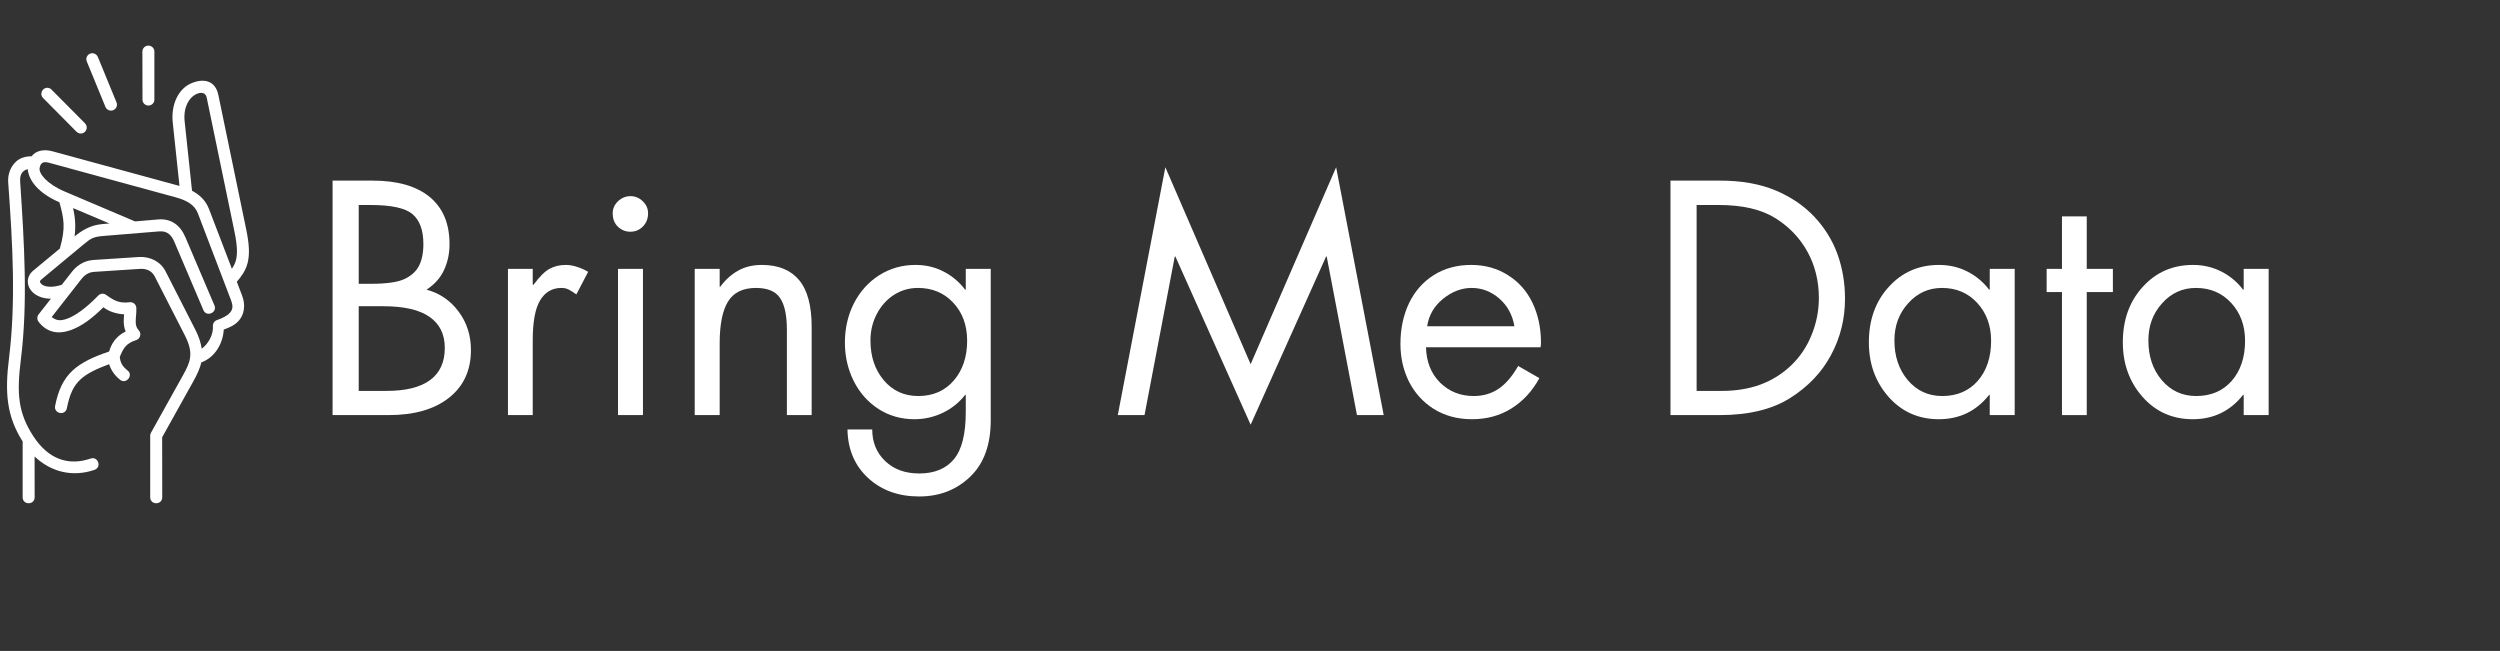 <svg xmlns="http://www.w3.org/2000/svg" xmlns:xlink="http://www.w3.org/1999/xlink" width="265" zoomAndPan="magnify" viewBox="0 0 198.75 51.75" height="69" preserveAspectRatio="xMidYMid meet" version="1.0"><rect x="0" y="0" width="198.75" height="51.75" fill="#333333" stroke="none"/><defs><g/><clipPath id="4728f9d2b1"><path d="M 0.352 6 L 19.758 6 L 19.758 40.098 L 0.352 40.098 Z M 0.352 6 " clip-rule="nonzero"/></clipPath><clipPath id="3b719a517c"><path d="M 11 3.523 L 13 3.523 L 13 9 L 11 9 Z M 11 3.523 " clip-rule="nonzero"/></clipPath></defs><g clip-path="url(#4728f9d2b1)"><path fill="#ffffff" d="M 5.812 16.543 L 8.699 17.766 L 8.148 17.812 C 7.207 17.891 6.516 18.312 5.93 18.793 C 6.039 17.945 5.969 17.258 5.812 16.543 Z M 3.934 12.949 L 13.957 15.684 C 14.816 15.918 15.469 16.266 15.73 16.957 L 18.355 23.836 C 18.57 24.395 18.48 24.625 18.277 24.863 C 18.074 25.098 17.672 25.305 17.25 25.445 C 17.047 25.516 16.914 25.711 16.926 25.926 C 16.977 26.594 16.562 27.344 16.035 27.723 C 15.973 27.273 15.82 26.785 15.543 26.238 L 13.164 21.574 C 12.766 20.793 11.93 20.371 11.012 20.434 L 7.422 20.668 C 6.59 20.723 6.031 21.211 5.723 21.602 L 4.91 22.641 C 4.078 22.914 3.52 22.785 3.312 22.598 C 3.121 22.426 3.148 22.332 3.32 22.191 L 6.613 19.457 C 7.238 18.941 7.41 18.824 8.23 18.758 L 12.656 18.395 C 13.359 18.34 13.66 18.758 13.867 19.242 L 16.16 24.629 C 16.391 25.254 17.328 24.852 17.035 24.25 L 14.742 18.867 C 14.32 17.871 13.582 17.363 12.578 17.445 L 10.734 17.602 L 5.145 15.227 C 3.699 14.613 3.078 13.781 3.148 13.363 C 3.234 12.852 3.527 12.84 3.934 12.949 Z M 16.43 7.746 L 18.641 18.418 C 18.879 19.559 18.879 20.223 18.758 20.688 C 18.688 20.941 18.582 21.152 18.434 21.367 L 16.617 16.621 C 16.348 15.914 15.844 15.469 15.266 15.164 L 14.68 9.652 C 14.555 8.488 15.059 7.762 15.555 7.504 C 16.012 7.27 16.355 7.383 16.43 7.746 Z M 15.09 6.676 C 14.219 7.102 13.578 8.258 13.734 9.75 L 14.27 14.781 L 4.18 12.031 C 3.52 11.852 2.887 11.941 2.508 12.426 C 2.023 12.422 1.578 12.562 1.27 12.852 C 0.855 13.242 0.605 13.828 0.652 14.5 C 1.016 19.496 1.262 24.055 0.719 28.449 C 0.371 31.219 0.527 33.086 1.801 35.098 L 1.801 39.531 C 1.801 40.168 2.754 40.168 2.754 39.531 L 2.75 36.289 C 4.062 37.539 5.785 37.945 7.508 37.355 C 8.109 37.152 7.797 36.25 7.199 36.457 C 5.418 37.062 3.84 36.492 2.668 34.707 C 1.438 32.824 1.316 31.32 1.66 28.57 C 2.219 24.059 1.934 19.438 1.602 14.434 C 1.562 13.836 1.805 13.551 2.203 13.445 C 2.289 14.391 3.109 15.383 4.727 16.082 C 5.078 17.387 5.234 18.086 4.758 19.762 L 2.621 21.531 C 2.336 21.77 2.176 22.141 2.215 22.488 C 2.254 22.836 2.453 23.141 2.742 23.355 C 3.074 23.602 3.516 23.746 4.047 23.746 L 3.07 24.992 C 2.938 25.16 2.934 25.395 3.059 25.566 C 3.359 25.977 3.762 26.258 4.215 26.367 C 4.664 26.477 5.141 26.414 5.609 26.25 C 6.473 25.949 7.32 25.32 8.223 24.426 C 8.672 24.789 9.297 24.957 9.867 24.992 C 9.852 25.227 9.836 25.27 9.836 25.57 C 9.844 25.824 9.871 26.07 9.992 26.352 C 9.219 26.734 8.855 27.32 8.676 27.945 C 7.41 28.371 6.449 28.824 5.766 29.461 C 5.035 30.141 4.625 31.039 4.383 32.266 C 4.258 32.891 5.195 33.078 5.316 32.453 C 5.539 31.328 5.848 30.672 6.41 30.152 C 6.895 29.707 7.625 29.34 8.676 28.953 C 8.828 29.43 9.113 29.836 9.508 30.16 C 10.004 30.629 10.668 29.82 10.113 29.43 C 9.727 29.109 9.57 28.848 9.523 28.375 C 9.789 27.727 9.992 27.305 10.809 27.043 C 11.148 26.945 11.27 26.527 11.035 26.266 C 10.832 26.039 10.793 25.848 10.789 25.559 C 10.785 25.266 10.852 24.906 10.84 24.484 C 10.832 24.207 10.586 23.992 10.309 24.027 C 9.559 24.121 9.137 23.957 8.434 23.441 C 8.242 23.301 7.977 23.324 7.812 23.496 C 6.887 24.453 5.992 25.117 5.297 25.352 C 4.793 25.523 4.484 25.492 4.109 25.207 L 6.469 22.188 C 6.676 21.926 6.984 21.645 7.484 21.613 L 11.074 21.379 C 11.695 21.336 12.082 21.551 12.312 22 L 14.699 26.668 C 15.094 27.449 15.172 27.965 15.113 28.418 C 15.062 28.867 14.848 29.289 14.551 29.828 L 12 34.406 C 11.961 34.477 11.941 34.559 11.941 34.637 L 11.941 39.531 C 11.941 40.168 12.898 40.168 12.898 39.531 L 12.891 34.762 L 15.383 30.293 C 15.66 29.793 15.902 29.273 16.008 28.809 C 17.059 28.43 17.723 27.348 17.789 26.203 C 18.215 26.043 18.664 25.867 19 25.477 C 19.398 25.012 19.551 24.285 19.246 23.496 L 18.828 22.402 C 19.199 21.965 19.52 21.527 19.68 20.926 C 19.855 20.25 19.824 19.43 19.57 18.219 L 17.359 7.551 C 17.102 6.309 16.059 6.207 15.09 6.676 Z M 15.09 6.676 " fill-opacity="1" fill-rule="nonzero"/></g><path fill="#ffffff" d="M 7.336 4.23 C 6.996 4.23 6.766 4.582 6.902 4.891 L 8.379 8.488 C 8.473 8.738 8.754 8.859 9.004 8.758 C 9.25 8.656 9.367 8.371 9.258 8.129 L 7.781 4.531 C 7.707 4.348 7.531 4.23 7.336 4.23 Z M 7.336 4.23 " fill-opacity="1" fill-rule="nonzero"/><g clip-path="url(#3b719a517c)"><path fill="#ffffff" d="M 11.789 3.625 C 11.527 3.629 11.316 3.848 11.32 4.109 L 11.328 7.895 C 11.312 8.164 11.527 8.391 11.801 8.391 C 12.07 8.391 12.289 8.164 12.273 7.895 L 12.273 4.109 C 12.281 3.84 12.059 3.625 11.789 3.625 Z M 11.789 3.625 " fill-opacity="1" fill-rule="nonzero"/></g><path fill="#ffffff" d="M 3.766 6.98 C 3.336 6.98 3.125 7.5 3.43 7.797 L 6.082 10.473 C 6.27 10.66 6.566 10.664 6.754 10.477 C 6.941 10.293 6.941 9.992 6.758 9.805 L 4.102 7.129 C 4.016 7.035 3.895 6.984 3.766 6.98 Z M 3.766 6.98 " fill-opacity="1" fill-rule="nonzero"/><g fill="#ffffff" fill-opacity="1"><g transform="translate(24.565, 33)"><g><path d="M 5.062 -18.641 C 7.031 -18.641 8.539 -18.207 9.594 -17.344 C 10.645 -16.477 11.172 -15.227 11.172 -13.594 C 11.172 -12.832 11.023 -12.145 10.734 -11.531 C 10.453 -10.914 9.988 -10.395 9.344 -9.969 C 10.383 -9.695 11.234 -9.117 11.891 -8.234 C 12.547 -7.359 12.875 -6.336 12.875 -5.172 C 12.875 -3.555 12.289 -2.289 11.125 -1.375 C 9.969 -0.457 8.367 0 6.328 0 L 1.875 0 L 1.875 -18.641 Z M 3.953 -10.438 L 4.922 -10.438 C 6.117 -10.438 6.992 -10.555 7.547 -10.797 C 8.098 -11.047 8.492 -11.395 8.734 -11.844 C 8.973 -12.301 9.094 -12.883 9.094 -13.594 C 9.094 -14.695 8.805 -15.488 8.234 -15.969 C 7.672 -16.457 6.555 -16.703 4.891 -16.703 L 3.953 -16.703 Z M 6.156 -1.922 C 7.688 -1.922 8.844 -2.207 9.625 -2.781 C 10.406 -3.352 10.797 -4.207 10.797 -5.344 C 10.797 -6.426 10.391 -7.25 9.578 -7.812 C 8.773 -8.375 7.547 -8.656 5.891 -8.656 L 3.953 -8.656 L 3.953 -1.922 Z M 6.156 -1.922 "/></g></g></g><g fill="#ffffff" fill-opacity="1"><g transform="translate(38.602, 33)"><g><path d="M 7.219 -9.594 C 7.02 -9.738 6.832 -9.859 6.656 -9.953 C 6.488 -10.055 6.281 -10.109 6.031 -10.109 C 5.289 -10.109 4.723 -9.773 4.328 -9.109 C 3.941 -8.453 3.75 -7.395 3.75 -5.938 L 3.75 0 L 1.781 0 L 1.781 -11.625 L 3.75 -11.625 L 3.75 -10.359 L 3.812 -10.359 C 4.289 -11.004 4.711 -11.426 5.078 -11.625 C 5.453 -11.832 5.883 -11.938 6.375 -11.938 C 6.676 -11.938 6.977 -11.883 7.281 -11.781 C 7.582 -11.688 7.875 -11.555 8.156 -11.391 Z M 7.219 -9.594 "/></g></g></g><g fill="#ffffff" fill-opacity="1"><g transform="translate(46.881, 33)"><g><path d="M 4.234 -11.625 L 4.234 0 L 2.25 0 L 2.25 -11.625 Z M 1.828 -16.047 C 1.828 -16.41 1.969 -16.727 2.25 -17 C 2.539 -17.27 2.867 -17.406 3.234 -17.406 C 3.617 -17.406 3.945 -17.27 4.219 -17 C 4.5 -16.727 4.641 -16.41 4.641 -16.047 C 4.641 -15.617 4.5 -15.266 4.219 -14.984 C 3.945 -14.711 3.617 -14.578 3.234 -14.578 C 2.859 -14.578 2.531 -14.707 2.25 -14.969 C 1.969 -15.238 1.828 -15.598 1.828 -16.047 Z M 1.828 -16.047 "/></g></g></g><g fill="#ffffff" fill-opacity="1"><g transform="translate(53.355, 33)"><g><path d="M 11.172 0 L 9.203 0 L 9.203 -6.766 C 9.203 -7.941 9.02 -8.789 8.656 -9.312 C 8.301 -9.844 7.664 -10.109 6.75 -10.109 C 5.695 -10.109 4.953 -9.742 4.516 -9.016 C 4.078 -8.297 3.859 -7.191 3.859 -5.703 L 3.859 0 L 1.875 0 L 1.875 -11.625 L 3.859 -11.625 L 3.859 -10.203 L 3.906 -10.203 C 4.32 -10.766 4.797 -11.191 5.328 -11.484 C 5.859 -11.785 6.488 -11.938 7.219 -11.938 C 8.52 -11.938 9.504 -11.535 10.172 -10.734 C 10.836 -9.941 11.172 -8.703 11.172 -7.016 Z M 11.172 0 "/></g></g></g><g fill="#ffffff" fill-opacity="1"><g transform="translate(66.404, 33)"><g><path d="M 10.375 -9.969 L 10.375 -11.625 L 12.359 -11.625 L 12.359 0.422 C 12.359 2.367 11.812 3.863 10.719 4.906 C 9.633 5.945 8.285 6.469 6.672 6.469 C 5.023 6.469 3.672 5.977 2.609 5 C 1.547 4.02 1 2.734 0.969 1.141 L 2.938 1.141 C 2.938 2.16 3.281 3 3.969 3.656 C 4.656 4.312 5.555 4.641 6.672 4.641 C 7.891 4.641 8.812 4.258 9.438 3.5 C 10.062 2.75 10.375 1.5 10.375 -0.25 L 10.375 -1.609 L 10.328 -1.609 C 9.867 -1.016 9.281 -0.539 8.562 -0.188 C 7.844 0.156 7.086 0.328 6.297 0.328 C 5.234 0.328 4.281 0.055 3.438 -0.484 C 2.594 -1.035 1.938 -1.773 1.469 -2.703 C 1 -3.641 0.766 -4.66 0.766 -5.766 C 0.766 -6.898 1.004 -7.941 1.484 -8.891 C 1.973 -9.836 2.645 -10.582 3.5 -11.125 C 4.363 -11.664 5.32 -11.938 6.375 -11.938 C 7.188 -11.938 7.926 -11.766 8.594 -11.422 C 9.27 -11.078 9.848 -10.594 10.328 -9.969 Z M 6.578 -10.109 C 5.879 -10.109 5.242 -9.926 4.672 -9.562 C 4.098 -9.195 3.641 -8.688 3.297 -8.031 C 2.961 -7.383 2.797 -6.688 2.797 -5.938 C 2.797 -4.664 3.148 -3.609 3.859 -2.766 C 4.566 -1.93 5.477 -1.516 6.594 -1.516 C 7.77 -1.516 8.711 -1.926 9.422 -2.75 C 10.129 -3.57 10.484 -4.625 10.484 -5.906 C 10.484 -7.145 10.113 -8.156 9.375 -8.938 C 8.645 -9.719 7.711 -10.109 6.578 -10.109 Z M 6.578 -10.109 "/></g></g></g><g fill="#ffffff" fill-opacity="1"><g transform="translate(88.348, 33)"><g><path d="M 4.297 -19.703 L 11.078 -4.047 L 17.875 -19.703 L 21.656 0 L 19.531 0 L 17.125 -12.609 L 17.078 -12.609 L 11.078 0.766 L 5.094 -12.609 L 5.047 -12.609 L 2.641 0 L 0.516 0 Z M 1.031 -18.641 Z M 1.031 -18.641 "/></g></g></g><g fill="#ffffff" fill-opacity="1"><g transform="translate(110.491, 33)"><g><path d="M 11.984 -5.391 L 2.875 -5.391 C 2.906 -4.234 3.281 -3.297 4 -2.578 C 4.727 -1.867 5.617 -1.516 6.672 -1.516 C 7.41 -1.516 8.062 -1.703 8.625 -2.078 C 9.195 -2.453 9.723 -3.062 10.203 -3.906 L 11.891 -2.938 C 11.328 -1.906 10.586 -1.102 9.672 -0.531 C 8.766 0.039 7.719 0.328 6.531 0.328 C 5.383 0.328 4.375 0.055 3.5 -0.484 C 2.633 -1.035 1.973 -1.766 1.516 -2.672 C 1.066 -3.586 0.844 -4.582 0.844 -5.656 C 0.844 -6.844 1.066 -7.914 1.516 -8.875 C 1.973 -9.832 2.629 -10.582 3.484 -11.125 C 4.336 -11.664 5.332 -11.938 6.469 -11.938 C 7.57 -11.938 8.547 -11.664 9.391 -11.125 C 10.242 -10.594 10.895 -9.859 11.344 -8.922 C 11.789 -7.984 12.016 -6.93 12.016 -5.766 C 12.016 -5.648 12.004 -5.523 11.984 -5.391 Z M 9.906 -7.062 C 9.75 -7.969 9.348 -8.703 8.703 -9.266 C 8.055 -9.828 7.32 -10.109 6.5 -10.109 C 5.695 -10.109 4.938 -9.816 4.219 -9.234 C 3.508 -8.648 3.094 -7.926 2.969 -7.062 Z M 9.906 -7.062 "/></g></g></g><g fill="#ffffff" fill-opacity="1"><g transform="translate(130.928, 33)"><g><path d="M 5.812 -18.641 C 7.52 -18.641 8.992 -18.379 10.234 -17.859 C 11.473 -17.336 12.504 -16.633 13.328 -15.75 C 14.148 -14.875 14.758 -13.883 15.156 -12.781 C 15.551 -11.676 15.75 -10.5 15.75 -9.25 C 15.75 -7.645 15.379 -6.156 14.641 -4.781 C 13.91 -3.406 12.828 -2.266 11.391 -1.359 C 9.961 -0.453 8.094 0 5.781 0 L 1.875 0 L 1.875 -18.641 Z M 5.938 -1.922 C 7.07 -1.922 8.098 -2.086 9.016 -2.422 C 9.941 -2.766 10.758 -3.273 11.469 -3.953 C 12.176 -4.629 12.719 -5.438 13.094 -6.375 C 13.477 -7.312 13.672 -8.289 13.672 -9.312 C 13.672 -10.664 13.367 -11.891 12.766 -12.984 C 12.16 -14.086 11.301 -14.984 10.188 -15.672 C 9.082 -16.359 7.586 -16.703 5.703 -16.703 L 3.953 -16.703 L 3.953 -1.922 Z M 5.938 -1.922 "/></g></g></g><g fill="#ffffff" fill-opacity="1"><g transform="translate(147.684, 33)"><g><path d="M 10.5 -9.969 L 10.5 -11.625 L 12.484 -11.625 L 12.484 0 L 10.5 0 L 10.5 -1.609 L 10.453 -1.609 C 9.43 -0.316 8.098 0.328 6.453 0.328 C 4.836 0.328 3.504 -0.266 2.453 -1.453 C 1.41 -2.641 0.891 -4.082 0.891 -5.781 C 0.891 -7.562 1.414 -9.031 2.469 -10.188 C 3.52 -11.352 4.852 -11.938 6.469 -11.938 C 7.281 -11.938 8.023 -11.766 8.703 -11.422 C 9.391 -11.078 9.973 -10.594 10.453 -9.969 Z M 6.703 -10.109 C 5.641 -10.109 4.742 -9.703 4.016 -8.891 C 3.285 -8.086 2.922 -7.102 2.922 -5.938 C 2.922 -4.676 3.273 -3.625 3.984 -2.781 C 4.703 -1.938 5.613 -1.516 6.719 -1.516 C 7.895 -1.516 8.836 -1.914 9.547 -2.719 C 10.254 -3.531 10.609 -4.594 10.609 -5.906 C 10.609 -7.113 10.242 -8.113 9.516 -8.906 C 8.785 -9.707 7.848 -10.109 6.703 -10.109 Z M 6.703 -10.109 "/></g></g></g><g fill="#ffffff" fill-opacity="1"><g transform="translate(161.943, 33)"><g><path d="M 3.953 -15.797 L 3.953 -11.625 L 6.031 -11.625 L 6.031 -9.781 L 3.953 -9.781 L 3.953 0 L 1.984 0 L 1.984 -9.781 L 0.766 -9.781 L 0.766 -11.625 L 1.984 -11.625 L 1.984 -15.797 Z M 3.953 -15.797 "/></g></g></g><g fill="#ffffff" fill-opacity="1"><g transform="translate(167.874, 33)"><g><path d="M 10.5 -9.969 L 10.5 -11.625 L 12.484 -11.625 L 12.484 0 L 10.5 0 L 10.5 -1.609 L 10.453 -1.609 C 9.43 -0.316 8.098 0.328 6.453 0.328 C 4.836 0.328 3.504 -0.266 2.453 -1.453 C 1.41 -2.641 0.891 -4.082 0.891 -5.781 C 0.891 -7.562 1.414 -9.031 2.469 -10.188 C 3.52 -11.352 4.852 -11.938 6.469 -11.938 C 7.281 -11.938 8.023 -11.766 8.703 -11.422 C 9.391 -11.078 9.973 -10.594 10.453 -9.969 Z M 6.703 -10.109 C 5.641 -10.109 4.742 -9.703 4.016 -8.891 C 3.285 -8.086 2.922 -7.102 2.922 -5.938 C 2.922 -4.676 3.273 -3.625 3.984 -2.781 C 4.703 -1.938 5.613 -1.516 6.719 -1.516 C 7.895 -1.516 8.836 -1.914 9.547 -2.719 C 10.254 -3.531 10.609 -4.594 10.609 -5.906 C 10.609 -7.113 10.242 -8.113 9.516 -8.906 C 8.785 -9.707 7.848 -10.109 6.703 -10.109 Z M 6.703 -10.109 "/></g></g></g></svg>